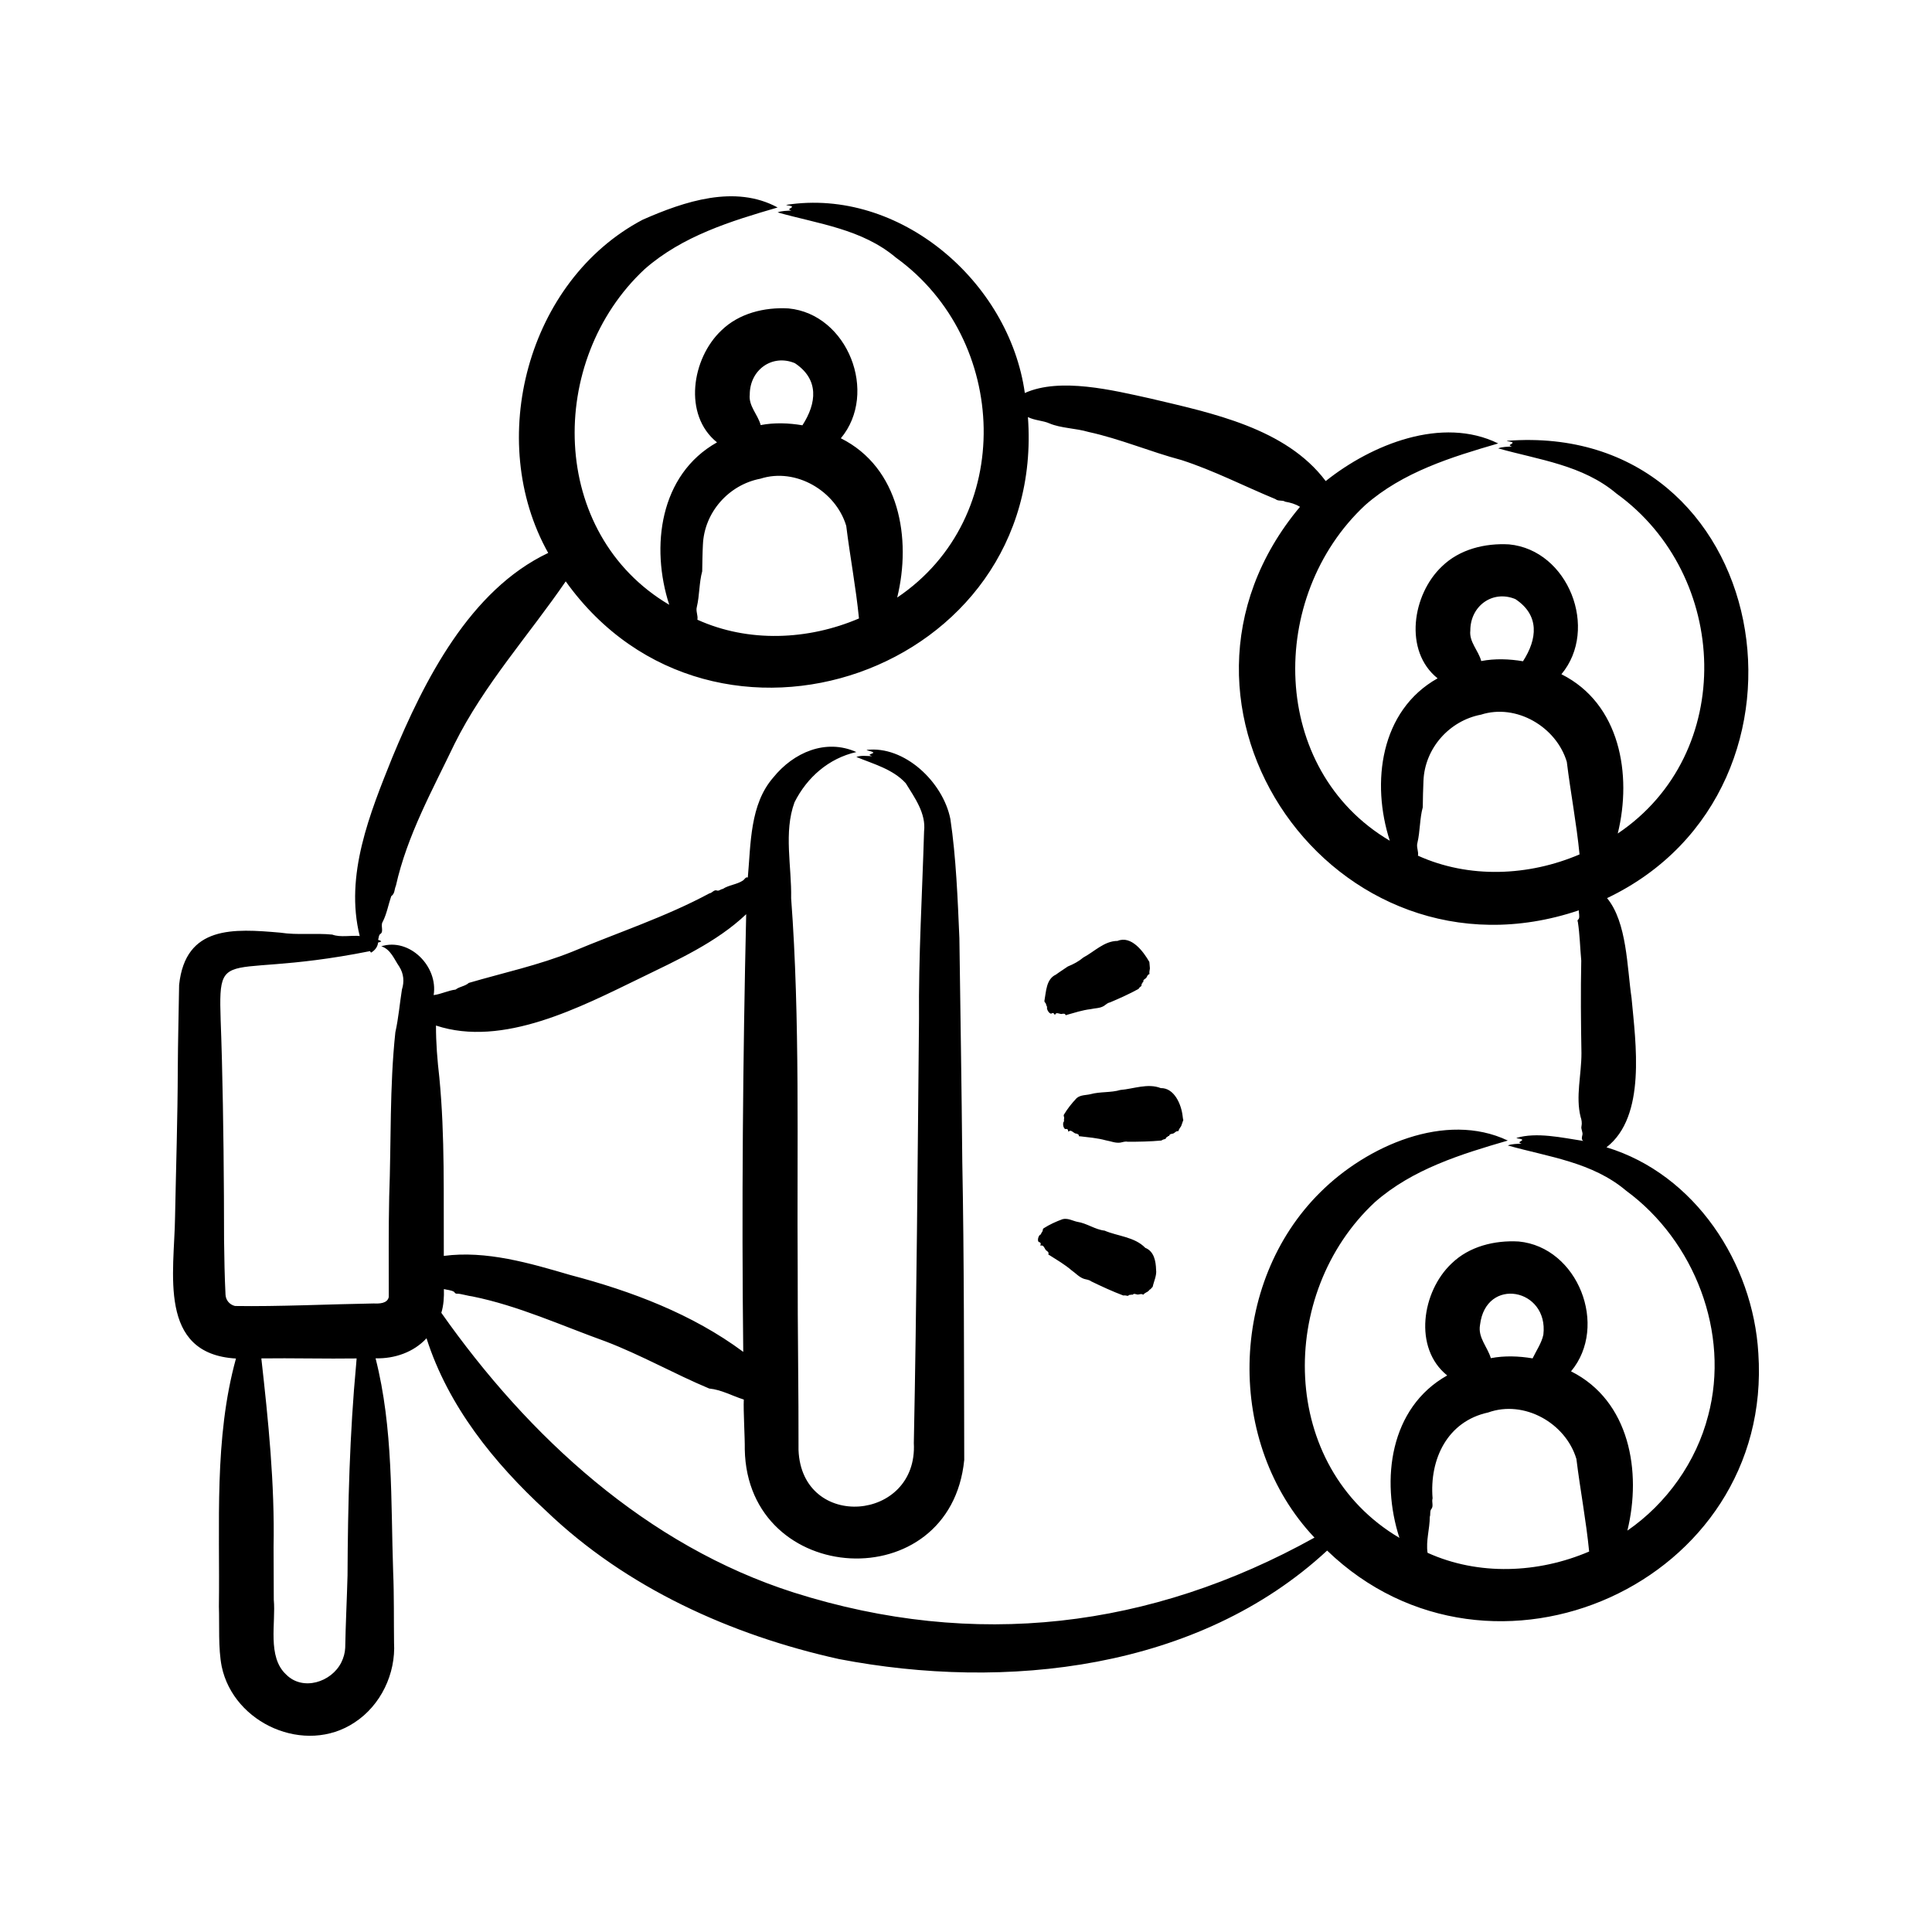 <svg id="Layer_1" enable-background="new 0 0 500 500" viewBox="0 0 500 500" xmlns="http://www.w3.org/2000/svg"><path d="m455.055 350.194c-1.375-23.312-16.396-46.324-39.3-53.273 10.362-8.009 7.552-27.021 6.488-38.656-1.172-7.913-1.154-19.542-6.334-25.831 59.798-28.526 42.815-123.737-25.974-118.343.455.245 1.223.119 1.565.501-.426.534-1.431.582-.203.943-1.187.129-2.469.046-3.563.502 10.572 2.981 21.848 4.288 30.622 11.706 29.277 21.124 31.149 67.236.32 87.968 3.737-15.206.628-33.611-14.581-41.219 9.769-11.71 1.794-32.147-13.543-33.606-6.214-.354-12.81 1.243-17.383 5.704-7.662 7.235-9.954 21.878-1.12 28.962-14.874 8.348-17.223 27.052-12.367 42.034-31.221-18.447-31.727-63.242-6.366-86.866 9.758-8.582 22.334-12.439 34.418-15.956-14.494-7.125-32.714.215-44.64 9.737-10.309-13.728-29.495-17.608-45.386-21.373-9.601-2.115-23.36-5.532-32.483-1.418-4.047-28.922-32.483-53.251-61.773-48.684.456.245 1.223.119 1.565.501-.425.534-1.432.582-.204.943-1.187.129-2.469.046-3.563.501 10.572 2.981 21.848 4.288 30.622 11.706 29.277 21.124 31.149 67.236.32 87.968 3.737-15.206.628-33.611-14.581-41.219 9.769-11.71 1.794-32.148-13.543-33.606-6.214-.353-12.811 1.243-17.383 5.704-7.662 7.234-9.953 21.877-1.121 28.962-14.874 8.348-17.222 27.051-12.366 42.034-31.22-18.447-31.728-63.243-6.366-86.866 9.757-8.583 22.334-12.439 34.418-15.956-11.017-5.982-24.111-1.599-34.923 3.164-29.852 15.735-40.781 57.107-24.453 86.239-20.295 9.627-32.077 32.997-40.342 52.914-5.81 14.481-12.361 30.5-8.436 46.224-2.196-.222-5 .424-7.101-.367-4.334-.438-9.021.186-13.473-.504-12.034-1.043-24.516-1.927-26.166 13.512-.109 6.776-.308 14.982-.345 21.717-.034 12.702-.464 25.662-.708 38.376-.177 14.255-4.605 35.417 15.765 36.613-5.721 20.713-4.133 42.832-4.417 64.153.159 4.793-.206 10.821.721 15.527 3.105 14.866 21.614 23.005 34.389 14.509 6.792-4.437 10.685-12.625 10.216-20.68-.069-5.547.023-12.656-.226-18.173-.632-18.505.058-37.273-4.553-55.394 4.868.138 9.848-1.555 13.184-5.187 5.612 17.585 17.472 32.261 30.894 44.622 20.764 19.951 47.945 32.218 75.839 38.395 43.157 8.308 92.988 2.842 126.344-28.074 42.537 41.012 115.594 8.289 111.596-51.09zm-74.537-187.014c-.004-6.341 5.74-10.572 11.653-8.136 6.342 4.181 5.685 10.359 1.976 16.088-3.542-.602-7.272-.731-10.805-.054-.718-2.727-3.169-4.939-2.824-7.898zm-13.699 54.984c.725-3.061.588-6.351 1.392-9.237.029-1.928.075-4.961.181-6.886.354-8.39 6.684-15.528 14.89-17.089 9.149-2.939 19.492 3.158 22.205 12.207.994 8.095 2.506 15.892 3.298 23.962-13.188 5.648-28.631 6.301-41.819.327.213-1.052-.455-2.213-.147-3.284zm-172.782-116.051c-.004-6.341 5.74-10.572 11.653-8.136 6.343 4.182 5.684 10.358 1.976 16.088-3.542-.602-7.272-.731-10.805-.055-.718-2.726-3.17-4.939-2.824-7.897zm-13.7 54.984c.725-3.061.588-6.351 1.392-9.237.03-1.928.075-4.961.182-6.886.353-8.39 6.684-15.529 14.89-17.089 9.148-2.939 19.493 3.159 22.204 12.207.995 8.096 2.506 15.892 3.298 23.962-13.188 5.648-28.63 6.301-41.818.327.212-1.053-.455-2.214-.148-3.284zm-88.164 195.973c-1.664 17.753-2.155 36.447-2.231 54.64-.16 6.097-.494 12.63-.601 18.74-.059 1.314-.424 2.607-1.009 3.776-2.556 5.141-9.986 7.493-14.286 3.133-4.946-4.582-2.625-13.362-3.191-19.367.001 0-.052-13.587-.052-13.587.315-16.373-1.36-32.747-3.169-48.851 7.708-.109 16.899.129 24.66.009zm21.527-74.238c-.514-4.434-.884-8.918-.867-13.421 17.346 5.743 37.465-4.815 52.948-12.32 9.528-4.655 19.621-9.175 27.332-16.494-.858 37.412-1.194 75.808-.76 113.266-13.197-9.808-28.966-15.737-44.731-19.882-10.535-3.082-21.783-6.411-32.765-4.952-.091-15.362.328-30.961-1.157-46.197zm297.57 122.703c-13.188 5.648-28.63 6.301-41.819.327-.463-3.102.572-6.173.576-9.303.232-.627-.021-1.352.325-1.913.767-.851.093-1.89.4-2.878-.828-10.134 3.823-19.942 14.379-22.217 9.288-3.336 20.061 2.715 22.84 12.022.996 8.096 2.507 15.893 3.299 23.962zm-11.847-56.132c-.447 2.153-1.808 4.099-2.79 6.143-3.542-.602-7.272-.732-10.805-.055-.874-2.936-3.392-5.346-2.799-8.607 1.488-12.596 17.796-9.477 16.394 2.519zm42.643 20.956c-3.07 11.975-10.74 22.755-20.903 29.764 3.736-15.206.628-33.61-14.582-41.219 9.77-11.709 1.794-32.147-13.543-33.606-6.215-.353-12.81 1.243-17.383 5.704-7.662 7.235-9.953 21.876-1.121 28.962-14.873 8.348-17.222 27.052-12.366 42.034-31.221-18.447-31.728-63.243-6.366-86.866 9.757-8.582 22.334-12.44 34.418-15.957-16.139-7.665-36.513 1.419-48.476 13.328-23.854 23.523-24.596 65.074-1.562 89.43-42.378 23.552-87.968 29.018-134.654 14.244-38.165-12.156-68.746-40.343-91.314-72.422.603-1.959.726-4.109.666-6.145.867.238 1.914.246 2.66.739.251.453.574.505.923.461.659-.018 3.013.648 3.754.696 11.97 2.418 23.164 7.583 34.551 11.669 9.189 3.517 17.816 8.429 26.776 12.175 3.171.311 5.894 1.888 8.951 2.853-.146 2.862.305 9.971.252 12.889.653 35.648 53.223 38.655 56.796 2.736-.065-24.587-.024-52.589-.504-77.14-.169-18.925-.49-38.964-.752-57.921-.43-9.901-.855-21.013-2.333-30.814-1.907-9.6-11.918-19.06-21.698-17.872.515.337 1.448.282 1.798.725-.582.447-1.725.408-.361.892-1.344-.025-2.819-.265-4.071.204 4.428 1.827 9.445 3.139 12.787 6.796 2.277 3.711 5.295 7.788 4.74 12.471-.467 15.923-1.456 32.536-1.311 48.525-.358 36.408-.606 73.344-1.341 109.756 1.11 20.418-28.993 22.779-29.841 1.836.046-14.175-.257-32.218-.216-46.44-.23-31.481.657-65.169-1.696-96.388.171-8.149-1.982-17.086.879-24.84 3.254-6.462 8.852-11.369 16-12.99-7.893-3.532-16.255.074-21.509 6.599-6.065 6.959-5.79 17.139-6.581 25.881-.574-.273-.879.595-1.336.811-1.529 1.002-3.598 1.115-5.146 2.144-.525.036-.898.526-1.406.427-.883-.367-1.263.608-2.066.719-11.332 6.095-23.649 10.116-35.412 15.06-8.71 3.512-17.933 5.494-26.831 8.101-1.073.931-2.358.907-3.429 1.731-1.967.241-3.744 1.189-5.679 1.429 1.203-7.435-6.239-14.916-13.555-12.634 2.439.766 3.343 3.366 4.645 5.245 1.19 1.875 1.337 3.941.701 5.949-.585 3.687-.884 7.408-1.7 11.044-1.512 14.102-1.068 28.387-1.595 42.54-.182 8.204-.114 17.836-.112 25.993-.36 1.709-2.481 1.727-3.871 1.667-11.41.184-24.801.837-35.919.655-1.411-.334-2.399-1.504-2.462-2.957-.236-4.654-.314-9.422-.375-14.086-.004-14.886-.169-31.822-.553-46.618-.751-33.152-4.587-19.599 38.344-28.183.032.129.089.259.259.388.964-.549 1.714-1.497 1.81-2.607.289-.051.574-.127.827-.305-.291-.241-.501-.279-.817-.382.148-.458.152-1.353.645-1.576.857-.631-.084-2.219.55-3.113 1.065-2.113 1.447-4.42 2.196-6.616.992-.709.76-1.713 1.21-2.708 2.923-13.075 9.459-24.754 15.175-36.711 7.625-15.332 19.283-28.204 28.774-42.06 38.237 53.48 124.473 23.473 119.617-42.521 1.773.905 3.869.878 5.581 1.644 2.951 1.252 6.829 1.238 10.093 2.209 8.206 1.783 16.007 5.138 24.084 7.278 8.369 2.706 16.253 6.785 24.315 10.106.705.618 1.805.181 2.501.663 1.331.224 2.621.584 3.838 1.326-43.163 51.55 9.051 125.743 72.159 104.432-.038.737.289 1.576-.026 2.24-.376.288-.35.519-.225.743.509 3.293.575 6.706.881 10.036-.167 8.037-.09 15.957.05 23.96.012 5.515-1.542 11.265-.218 16.479.252.728.406 1.59.228 2.423-.209.728.456 1.592.217 2.32-.128.526-.281 1.115.244 1.479-5.534-.846-12.084-2.342-17.32-.77.455.245 1.223.119 1.565.501-.426.533-1.431.582-.204.943-1.187.129-2.469.046-3.563.501 10.572 2.982 21.848 4.288 30.622 11.706 17.67 12.972 26.922 36.769 21.222 58.206zm-171.777-107.306c.465-2.457.437-5.662 2.995-6.83.832-.635 2.022-1.357 3.054-2.093 1.496-.604 2.899-1.366 4.04-2.337 2.836-1.502 5.415-4.278 8.836-4.285 3.573-1.489 6.706 2.763 8.242 5.449.002.405.101.76.113 1.341.105.659-.215.912-.077 1.783-.664.201-.571.807-.999 1.135-.198.086-.351.285-.531.411-.1.09-.009.554-.151.547-.122.016-.149.109-.165.317-.212-.055-.202.402-.266.688-.37.292-.446.312-.74.759-2.33 1.281-4.926 2.45-7.404 3.496-.558.089-1.055.542-1.519.885-1.059.655-2.306.574-3.484.849-2.092.242-4.218.943-6.207 1.497-.048.277-.353-.179-.53-.315-.127.004-.234.056-.396-.026-.768.402-1.663-.658-2.057.302-.031.042-.081.041-.219-.21-.193-.304-.302-.248-.54-.226-.541.614-1.598-1.074-1.274-1.596-.198-.196-.242-.606-.354-.888-.177-.274-.394-.418-.367-.653zm28.905 69.573c.228 1.404-.649 3.198-.882 4.416-.115.049-.422.516-.653.665-.06-.016-.142.034-.319.284-.442.505-.88.414-1.464 1.082-.622-.392-1.07.056-1.641-.068-.215-.103-.487-.096-.72-.159-.145-.022-.444.348-.545.23-.1-.084-.197-.052-.373.072-.115-.204-.468.097-.741.229-.422-.087-.683-.164-1.151-.102-2.764-1.039-5.604-2.346-8.285-3.65-.492-.389-1.211-.491-1.832-.642-1.299-.418-2.176-1.468-3.27-2.228-1.764-1.518-3.885-2.746-5.815-3.979-.249.139-.127-.39-.147-.623-.098-.098-.219-.15-.276-.332-.849-.313-.739-1.749-1.774-1.444-.056.002-.092-.038.002-.308.097-.354-.039-.407-.225-.574-.866.003-.368-1.961.307-2.037.01-.283.294-.58.435-.851.041-.316.067-.577.242-.71 1.575-1.008 3.213-1.749 4.947-2.381 1.34-.326 2.663.457 3.763.685 2.489.366 4.639 2.021 7.077 2.282 3.381 1.452 7.808 1.61 10.54 4.458 2.285.907 2.735 3.456 2.8 5.685zm6.867-39.802c.083.694.082.694.181 1.023-.168.376-.219.742-.448 1.278-.172.648-.592.754-.819 1.611-.717-.08-.904.517-1.456.652-.23.001-.464.125-.694.17-.136.043-.24.506-.377.444-.123-.032-.193.04-.294.227-.186-.133-.366.29-.548.529-.431.112-.63.137-1.044.409-2.835.266-5.859.324-8.736.316-.589-.137-1.26.085-1.863.219-1.308.189-2.507-.375-3.778-.584-2.166-.599-4.533-.784-6.725-1.054-.159.234-.274-.298-.39-.497-.127-.046-.254-.04-.379-.179-.877.085-1.373-1.255-2.148-.528-.048.026-.096.006-.128-.279-.064-.359-.2-.348-.436-.42-.765.371-1.135-1.608-.587-1.968-.109-.259.012-.65.022-.956-.101-.304-.18-.549-.087-.745.944-1.589 2.056-2.967 3.304-4.296 1.02-.873 2.515-.749 3.56-1.019 2.55-.696 5.331-.36 7.747-1.092 3.422-.271 7.095-1.816 10.472-.481 3.499-.08 5.318 4.245 5.651 7.22z"/></svg>